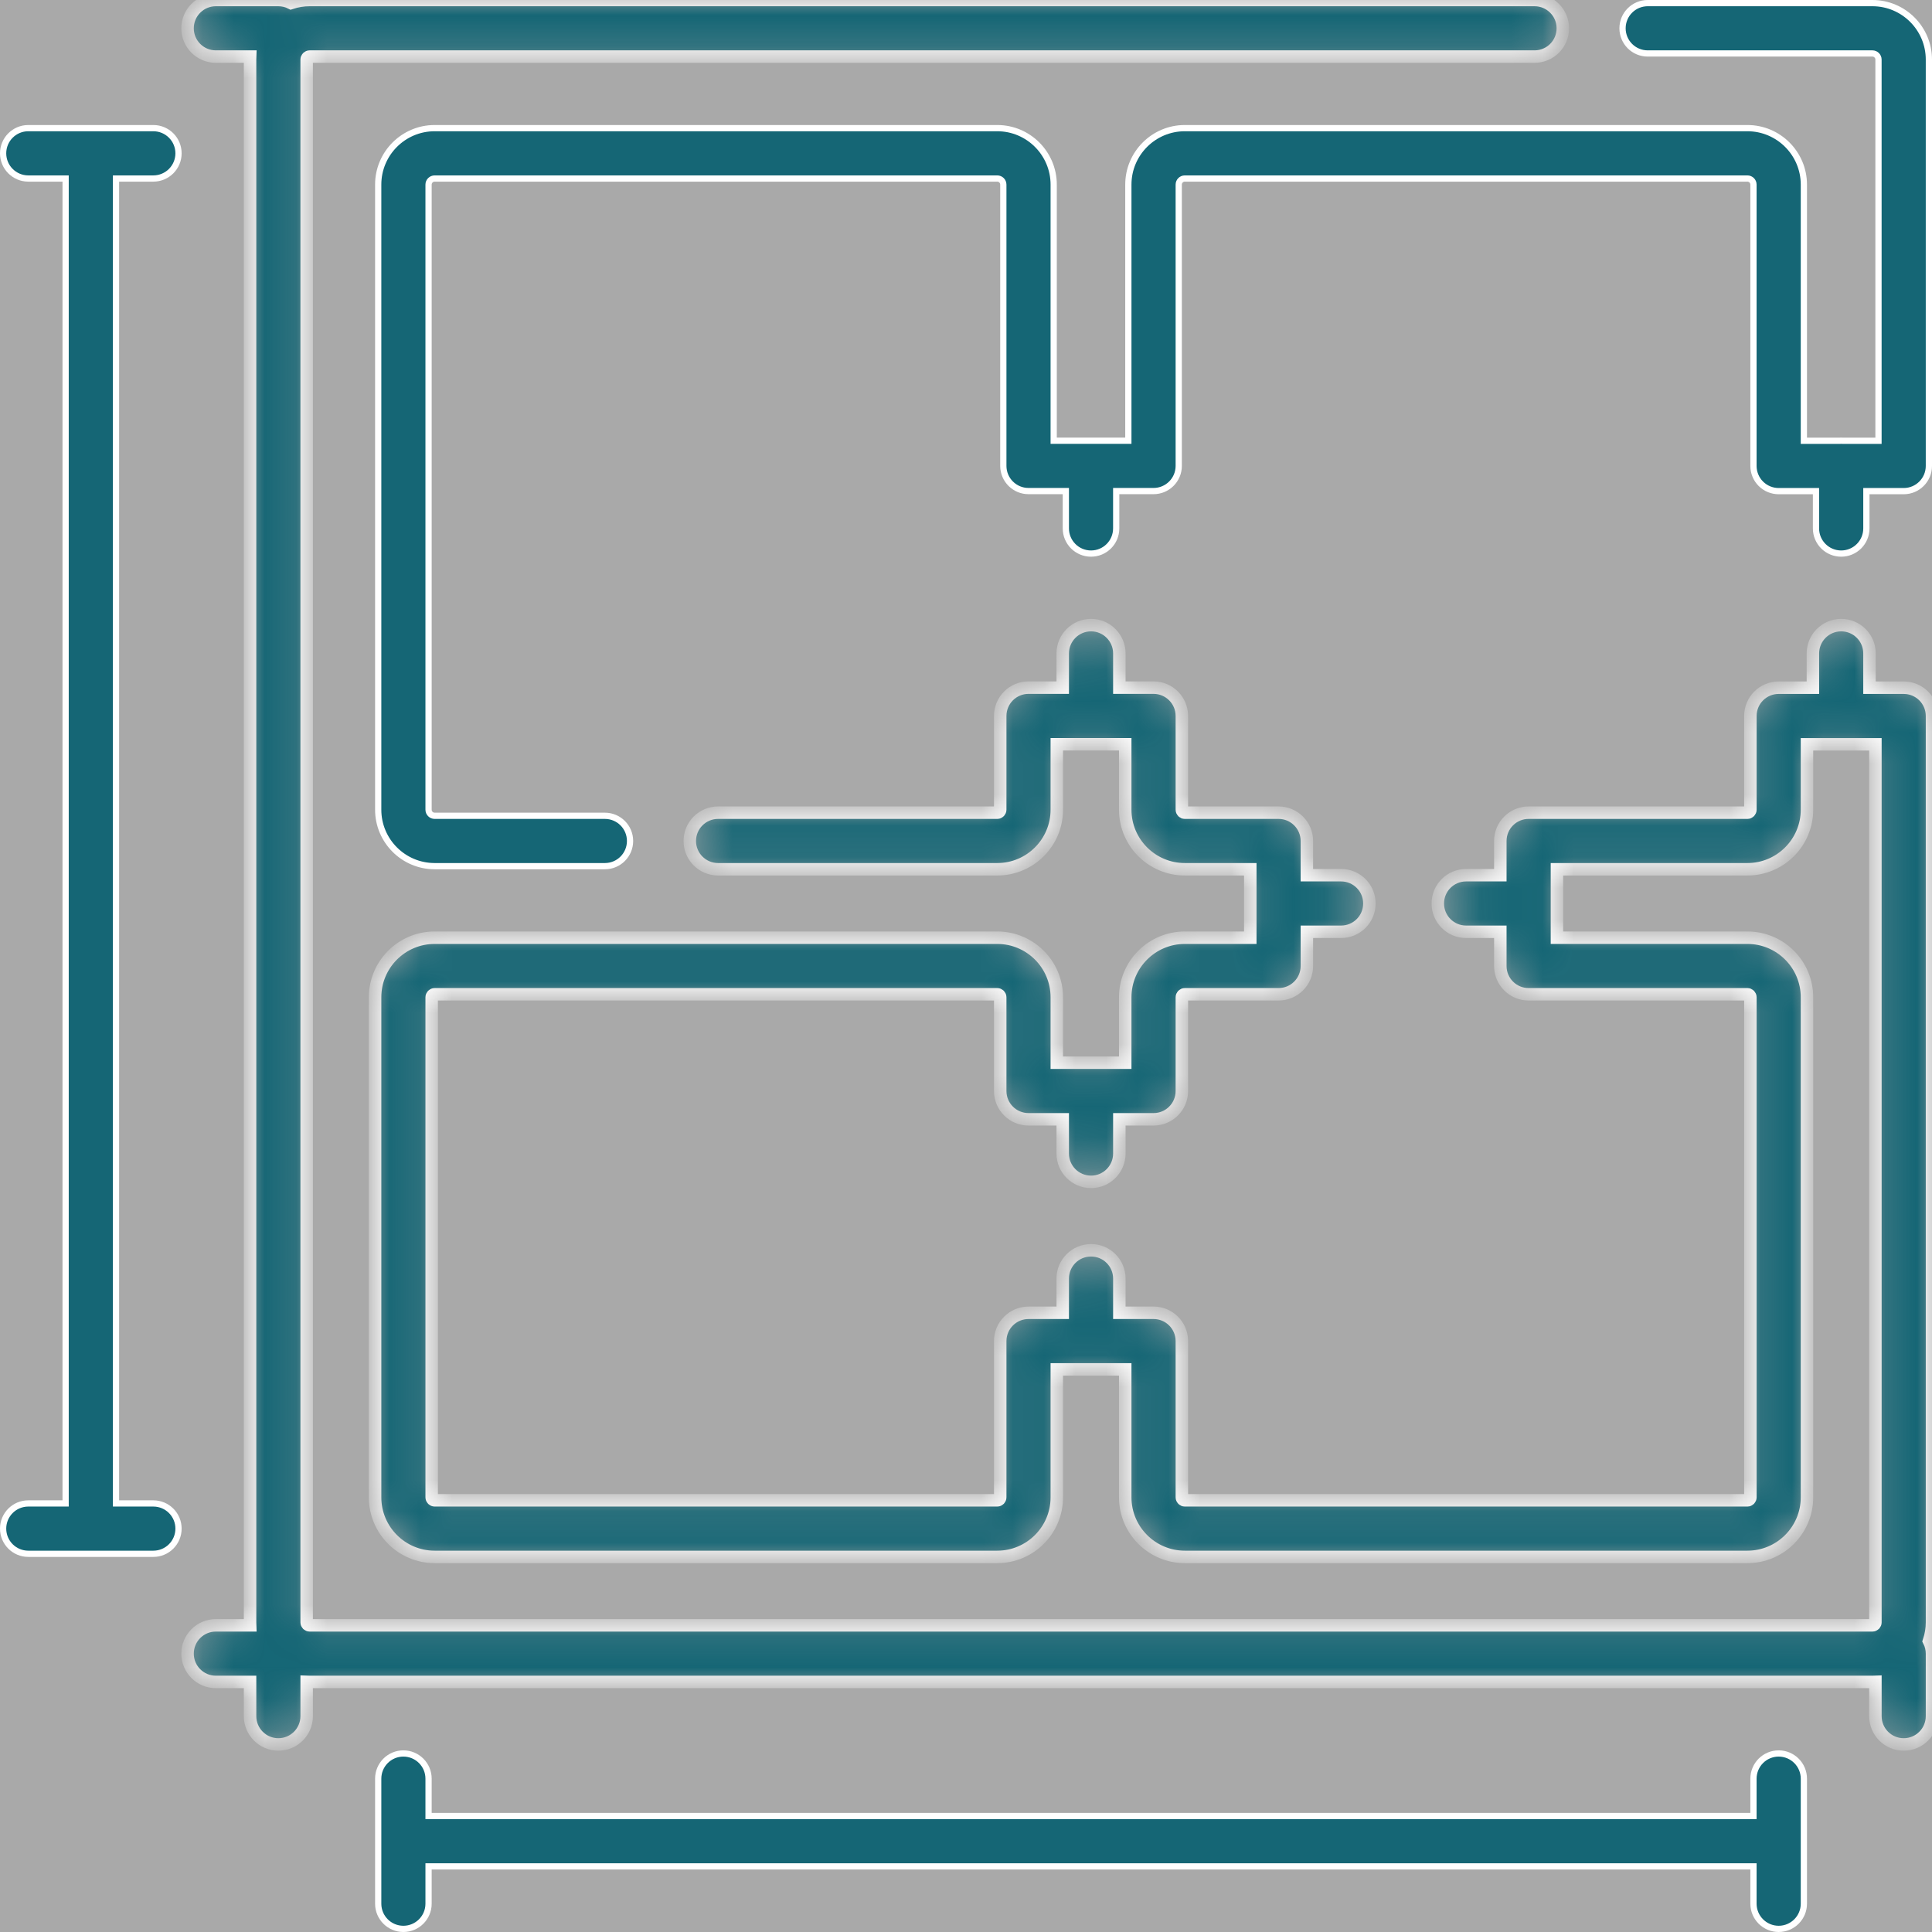 <svg width="62" height="62" viewBox="0 0 62 62" fill="none" xmlns="http://www.w3.org/2000/svg">
<rect x="0" y="0" width="62" height="62" fill="#333333" stroke="none"/>
<rect opacity="0.58" width="62" height="62" fill="white"/>
<mask id="path-2-inside-1_78_1219" fill="white">
<path d="M61.092 22.069H59.994V20.969C59.994 20.468 59.588 20.061 59.086 20.061C58.584 20.061 58.178 20.468 58.178 20.969V22.069H57.08C56.578 22.069 56.172 22.475 56.172 22.977V25.985C56.172 26.037 56.129 26.08 56.077 26.08H49.055C48.554 26.08 48.147 26.486 48.147 26.988V28.086H47.049C46.547 28.086 46.141 28.492 46.141 28.994C46.141 29.495 46.547 29.902 47.049 29.902H48.147V31C48.147 31.502 48.554 31.908 49.055 31.908H56.077C56.129 31.908 56.172 31.951 56.172 32.003V48.052C56.172 48.104 56.129 48.147 56.077 48.147H38.022C37.969 48.147 37.927 48.104 37.927 48.052V43.037C37.927 42.535 37.52 42.129 37.019 42.129H35.921V41.031C35.921 40.529 35.514 40.123 35.013 40.123C34.511 40.123 34.104 40.529 34.104 41.031V42.129H33.006C32.505 42.129 32.098 42.535 32.098 43.037V48.052C32.098 48.104 32.056 48.147 32.003 48.147H13.948C13.896 48.147 13.853 48.104 13.853 48.052V32.003C13.853 31.951 13.896 31.908 13.948 31.908H32.003C32.056 31.908 32.098 31.951 32.098 32.003V35.012C32.098 35.514 32.505 35.92 33.006 35.92H34.104V37.018C34.104 37.52 34.511 37.927 35.013 37.927C35.514 37.927 35.921 37.52 35.921 37.018V35.92H37.019C37.52 35.92 37.927 35.514 37.927 35.012V32.003C37.927 31.951 37.969 31.908 38.022 31.908H41.031C41.532 31.908 41.939 31.502 41.939 31V29.902H43.037C43.539 29.902 43.945 29.496 43.945 28.994C43.945 28.492 43.539 28.086 43.037 28.086H41.939V26.988C41.939 26.486 41.532 26.08 41.031 26.08H38.022C37.969 26.08 37.927 26.037 37.927 25.985V22.976C37.927 22.474 37.52 22.067 37.019 22.067H35.921V20.97C35.921 20.468 35.514 20.061 35.013 20.061C34.511 20.061 34.104 20.468 34.104 20.97V22.067H33.006C32.505 22.067 32.098 22.474 32.098 22.976V25.985C32.098 26.037 32.056 26.08 32.003 26.08H23.044C22.543 26.08 22.136 26.486 22.136 26.988C22.136 27.49 22.543 27.896 23.044 27.896H32.003C33.057 27.896 33.914 27.039 33.914 25.985V23.884H36.11V25.985C36.11 27.039 36.968 27.896 38.022 27.896H40.123V30.092H38.022C36.968 30.092 36.11 30.949 36.11 32.003V34.104H33.914V32.003C33.914 30.949 33.057 30.092 32.003 30.092H13.948C12.894 30.092 12.037 30.949 12.037 32.003V48.052C12.037 49.106 12.894 49.963 13.948 49.963H32.003C33.057 49.963 33.914 49.106 33.914 48.052V43.945H36.11V48.052C36.11 49.106 36.968 49.963 38.022 49.963H56.077C57.13 49.963 57.988 49.106 57.988 48.052V32.003C57.988 30.949 57.13 30.092 56.077 30.092H49.964V27.896H56.077C57.13 27.896 57.988 27.038 57.988 25.985V23.885H60.184V52.064C60.184 52.117 60.141 52.159 60.089 52.159H9.936C9.884 52.159 9.841 52.117 9.841 52.064V1.911C9.841 1.859 9.884 1.816 9.936 1.816H49.245C49.747 1.816 50.153 1.41 50.153 0.908C50.153 0.407 49.747 0 49.245 0H9.936C9.727 0 9.527 0.035 9.339 0.097C9.217 0.035 9.079 0 8.933 0H6.927C6.425 0 6.019 0.407 6.019 0.908C6.019 1.41 6.425 1.816 6.927 1.816H8.029C8.028 1.848 8.025 1.879 8.025 1.911V52.064C8.025 52.096 8.028 52.127 8.029 52.159H6.927C6.425 52.159 6.019 52.566 6.019 53.067C6.019 53.569 6.425 53.975 6.927 53.975H8.025V55.073C8.025 55.575 8.431 55.981 8.933 55.981C9.434 55.981 9.841 55.575 9.841 55.073V53.971C9.873 53.972 9.904 53.975 9.936 53.975H60.089C60.121 53.975 60.152 53.972 60.184 53.971V55.073C60.184 55.575 60.59 55.981 61.092 55.981C61.594 55.981 62 55.575 62 55.073V53.067C62 52.921 61.965 52.783 61.903 52.661C61.965 52.473 62 52.273 62 52.064V22.977C62 22.475 61.594 22.069 61.092 22.069Z"/>
</mask>
<path d="M61.092 22.069H59.994V20.969C59.994 20.468 59.588 20.061 59.086 20.061C58.584 20.061 58.178 20.468 58.178 20.969V22.069H57.08C56.578 22.069 56.172 22.475 56.172 22.977V25.985C56.172 26.037 56.129 26.08 56.077 26.08H49.055C48.554 26.08 48.147 26.486 48.147 26.988V28.086H47.049C46.547 28.086 46.141 28.492 46.141 28.994C46.141 29.495 46.547 29.902 47.049 29.902H48.147V31C48.147 31.502 48.554 31.908 49.055 31.908H56.077C56.129 31.908 56.172 31.951 56.172 32.003V48.052C56.172 48.104 56.129 48.147 56.077 48.147H38.022C37.969 48.147 37.927 48.104 37.927 48.052V43.037C37.927 42.535 37.52 42.129 37.019 42.129H35.921V41.031C35.921 40.529 35.514 40.123 35.013 40.123C34.511 40.123 34.104 40.529 34.104 41.031V42.129H33.006C32.505 42.129 32.098 42.535 32.098 43.037V48.052C32.098 48.104 32.056 48.147 32.003 48.147H13.948C13.896 48.147 13.853 48.104 13.853 48.052V32.003C13.853 31.951 13.896 31.908 13.948 31.908H32.003C32.056 31.908 32.098 31.951 32.098 32.003V35.012C32.098 35.514 32.505 35.92 33.006 35.92H34.104V37.018C34.104 37.52 34.511 37.927 35.013 37.927C35.514 37.927 35.921 37.52 35.921 37.018V35.92H37.019C37.52 35.92 37.927 35.514 37.927 35.012V32.003C37.927 31.951 37.969 31.908 38.022 31.908H41.031C41.532 31.908 41.939 31.502 41.939 31V29.902H43.037C43.539 29.902 43.945 29.496 43.945 28.994C43.945 28.492 43.539 28.086 43.037 28.086H41.939V26.988C41.939 26.486 41.532 26.08 41.031 26.08H38.022C37.969 26.08 37.927 26.037 37.927 25.985V22.976C37.927 22.474 37.52 22.067 37.019 22.067H35.921V20.97C35.921 20.468 35.514 20.061 35.013 20.061C34.511 20.061 34.104 20.468 34.104 20.97V22.067H33.006C32.505 22.067 32.098 22.474 32.098 22.976V25.985C32.098 26.037 32.056 26.08 32.003 26.08H23.044C22.543 26.08 22.136 26.486 22.136 26.988C22.136 27.49 22.543 27.896 23.044 27.896H32.003C33.057 27.896 33.914 27.039 33.914 25.985V23.884H36.11V25.985C36.11 27.039 36.968 27.896 38.022 27.896H40.123V30.092H38.022C36.968 30.092 36.11 30.949 36.11 32.003V34.104H33.914V32.003C33.914 30.949 33.057 30.092 32.003 30.092H13.948C12.894 30.092 12.037 30.949 12.037 32.003V48.052C12.037 49.106 12.894 49.963 13.948 49.963H32.003C33.057 49.963 33.914 49.106 33.914 48.052V43.945H36.11V48.052C36.11 49.106 36.968 49.963 38.022 49.963H56.077C57.13 49.963 57.988 49.106 57.988 48.052V32.003C57.988 30.949 57.13 30.092 56.077 30.092H49.964V27.896H56.077C57.13 27.896 57.988 27.038 57.988 25.985V23.885H60.184V52.064C60.184 52.117 60.141 52.159 60.089 52.159H9.936C9.884 52.159 9.841 52.117 9.841 52.064V1.911C9.841 1.859 9.884 1.816 9.936 1.816H49.245C49.747 1.816 50.153 1.41 50.153 0.908C50.153 0.407 49.747 0 49.245 0H9.936C9.727 0 9.527 0.035 9.339 0.097C9.217 0.035 9.079 0 8.933 0H6.927C6.425 0 6.019 0.407 6.019 0.908C6.019 1.41 6.425 1.816 6.927 1.816H8.029C8.028 1.848 8.025 1.879 8.025 1.911V52.064C8.025 52.096 8.028 52.127 8.029 52.159H6.927C6.425 52.159 6.019 52.566 6.019 53.067C6.019 53.569 6.425 53.975 6.927 53.975H8.025V55.073C8.025 55.575 8.431 55.981 8.933 55.981C9.434 55.981 9.841 55.575 9.841 55.073V53.971C9.873 53.972 9.904 53.975 9.936 53.975H60.089C60.121 53.975 60.152 53.972 60.184 53.971V55.073C60.184 55.575 60.59 55.981 61.092 55.981C61.594 55.981 62 55.575 62 55.073V53.067C62 52.921 61.965 52.783 61.903 52.661C61.965 52.473 62 52.273 62 52.064V22.977C62 22.475 61.594 22.069 61.092 22.069Z" fill="#156675" stroke="white" stroke-width="0.4" mask="url(#path-2-inside-1_78_1219)"/>
<path d="M60.184 14.145H60.283V14.045V1.911C60.283 1.804 60.196 1.716 60.089 1.716H52.877C52.431 1.716 52.069 1.355 52.069 0.908C52.069 0.462 52.431 0.1 52.877 0.1H59.989H60.089C61.087 0.1 61.9 0.913 61.9 1.911V14.953C61.9 15.399 61.538 15.761 61.092 15.761H59.994H59.894V15.861V16.957C59.894 17.404 59.532 17.765 59.086 17.765C58.639 17.765 58.277 17.404 58.277 16.957V15.861V15.761H58.177H57.08C56.865 15.761 56.66 15.676 56.508 15.525C56.356 15.373 56.271 15.167 56.271 14.953V5.924C56.271 5.816 56.184 5.729 56.076 5.729H38.021C37.914 5.729 37.827 5.816 37.827 5.924V14.951C37.827 15.397 37.465 15.759 37.018 15.759H35.92H35.82V15.859V16.957C35.82 17.404 35.459 17.765 35.012 17.765C34.566 17.765 34.204 17.404 34.204 16.957V15.859V15.759H34.104H33.006C32.56 15.759 32.198 15.397 32.198 14.951V5.924C32.198 5.816 32.111 5.729 32.003 5.729H13.948C13.841 5.729 13.753 5.816 13.753 5.924V25.985C13.753 26.092 13.84 26.18 13.948 26.18H19.411C19.858 26.18 20.219 26.541 20.219 26.988C20.219 27.434 19.858 27.796 19.411 27.796H13.948C12.949 27.796 12.137 26.983 12.137 25.985V5.924C12.137 4.925 12.949 4.112 13.948 4.112H32.003C33.002 4.112 33.814 4.925 33.814 5.924V14.043V14.143H33.914H36.11H36.21V14.043V5.924C36.21 4.925 37.023 4.112 38.021 4.112H56.076C57.075 4.112 57.888 4.925 57.888 5.924V14.045V14.145L57.988 14.145L59.047 14.145V14.145L59.051 14.145C59.059 14.144 59.068 14.144 59.073 14.143C59.079 14.143 59.083 14.143 59.086 14.143C59.089 14.143 59.092 14.143 59.098 14.143C59.103 14.144 59.112 14.144 59.121 14.145L59.121 14.145H59.124H60.184Z" fill="#156675" stroke="white" stroke-width="0.2"/>
<path d="M56.171 58.277H56.271V58.177V57.08C56.271 56.633 56.633 56.271 57.079 56.271C57.526 56.271 57.888 56.633 57.888 57.08V61.092C57.888 61.538 57.526 61.9 57.08 61.9C56.633 61.9 56.271 61.538 56.271 61.092V59.994V59.894H56.171H13.853H13.753V59.994V61.092C13.753 61.538 13.391 61.9 12.945 61.9C12.498 61.9 12.137 61.538 12.137 61.092V57.08C12.137 56.633 12.498 56.271 12.945 56.271C13.391 56.271 13.753 56.633 13.753 57.08V58.177V58.277H13.853H56.171Z" fill="#156675" stroke="white" stroke-width="0.2"/>
<path d="M3.723 48.147V48.247H3.823H4.921C5.367 48.247 5.729 48.609 5.729 49.055C5.729 49.502 5.367 49.863 4.921 49.863H0.908C0.462 49.863 0.1 49.502 0.1 49.055C0.1 48.609 0.462 48.247 0.908 48.247H2.006H2.106V48.147V5.829V5.729H2.006H0.908C0.462 5.729 0.1 5.367 0.1 4.92C0.1 4.474 0.462 4.112 0.908 4.112H4.92C5.367 4.112 5.729 4.474 5.729 4.92C5.729 5.367 5.367 5.729 4.92 5.729H3.823H3.723V5.829V48.147Z" fill="#156675" stroke="white" stroke-width="0.2"/>
</svg>
